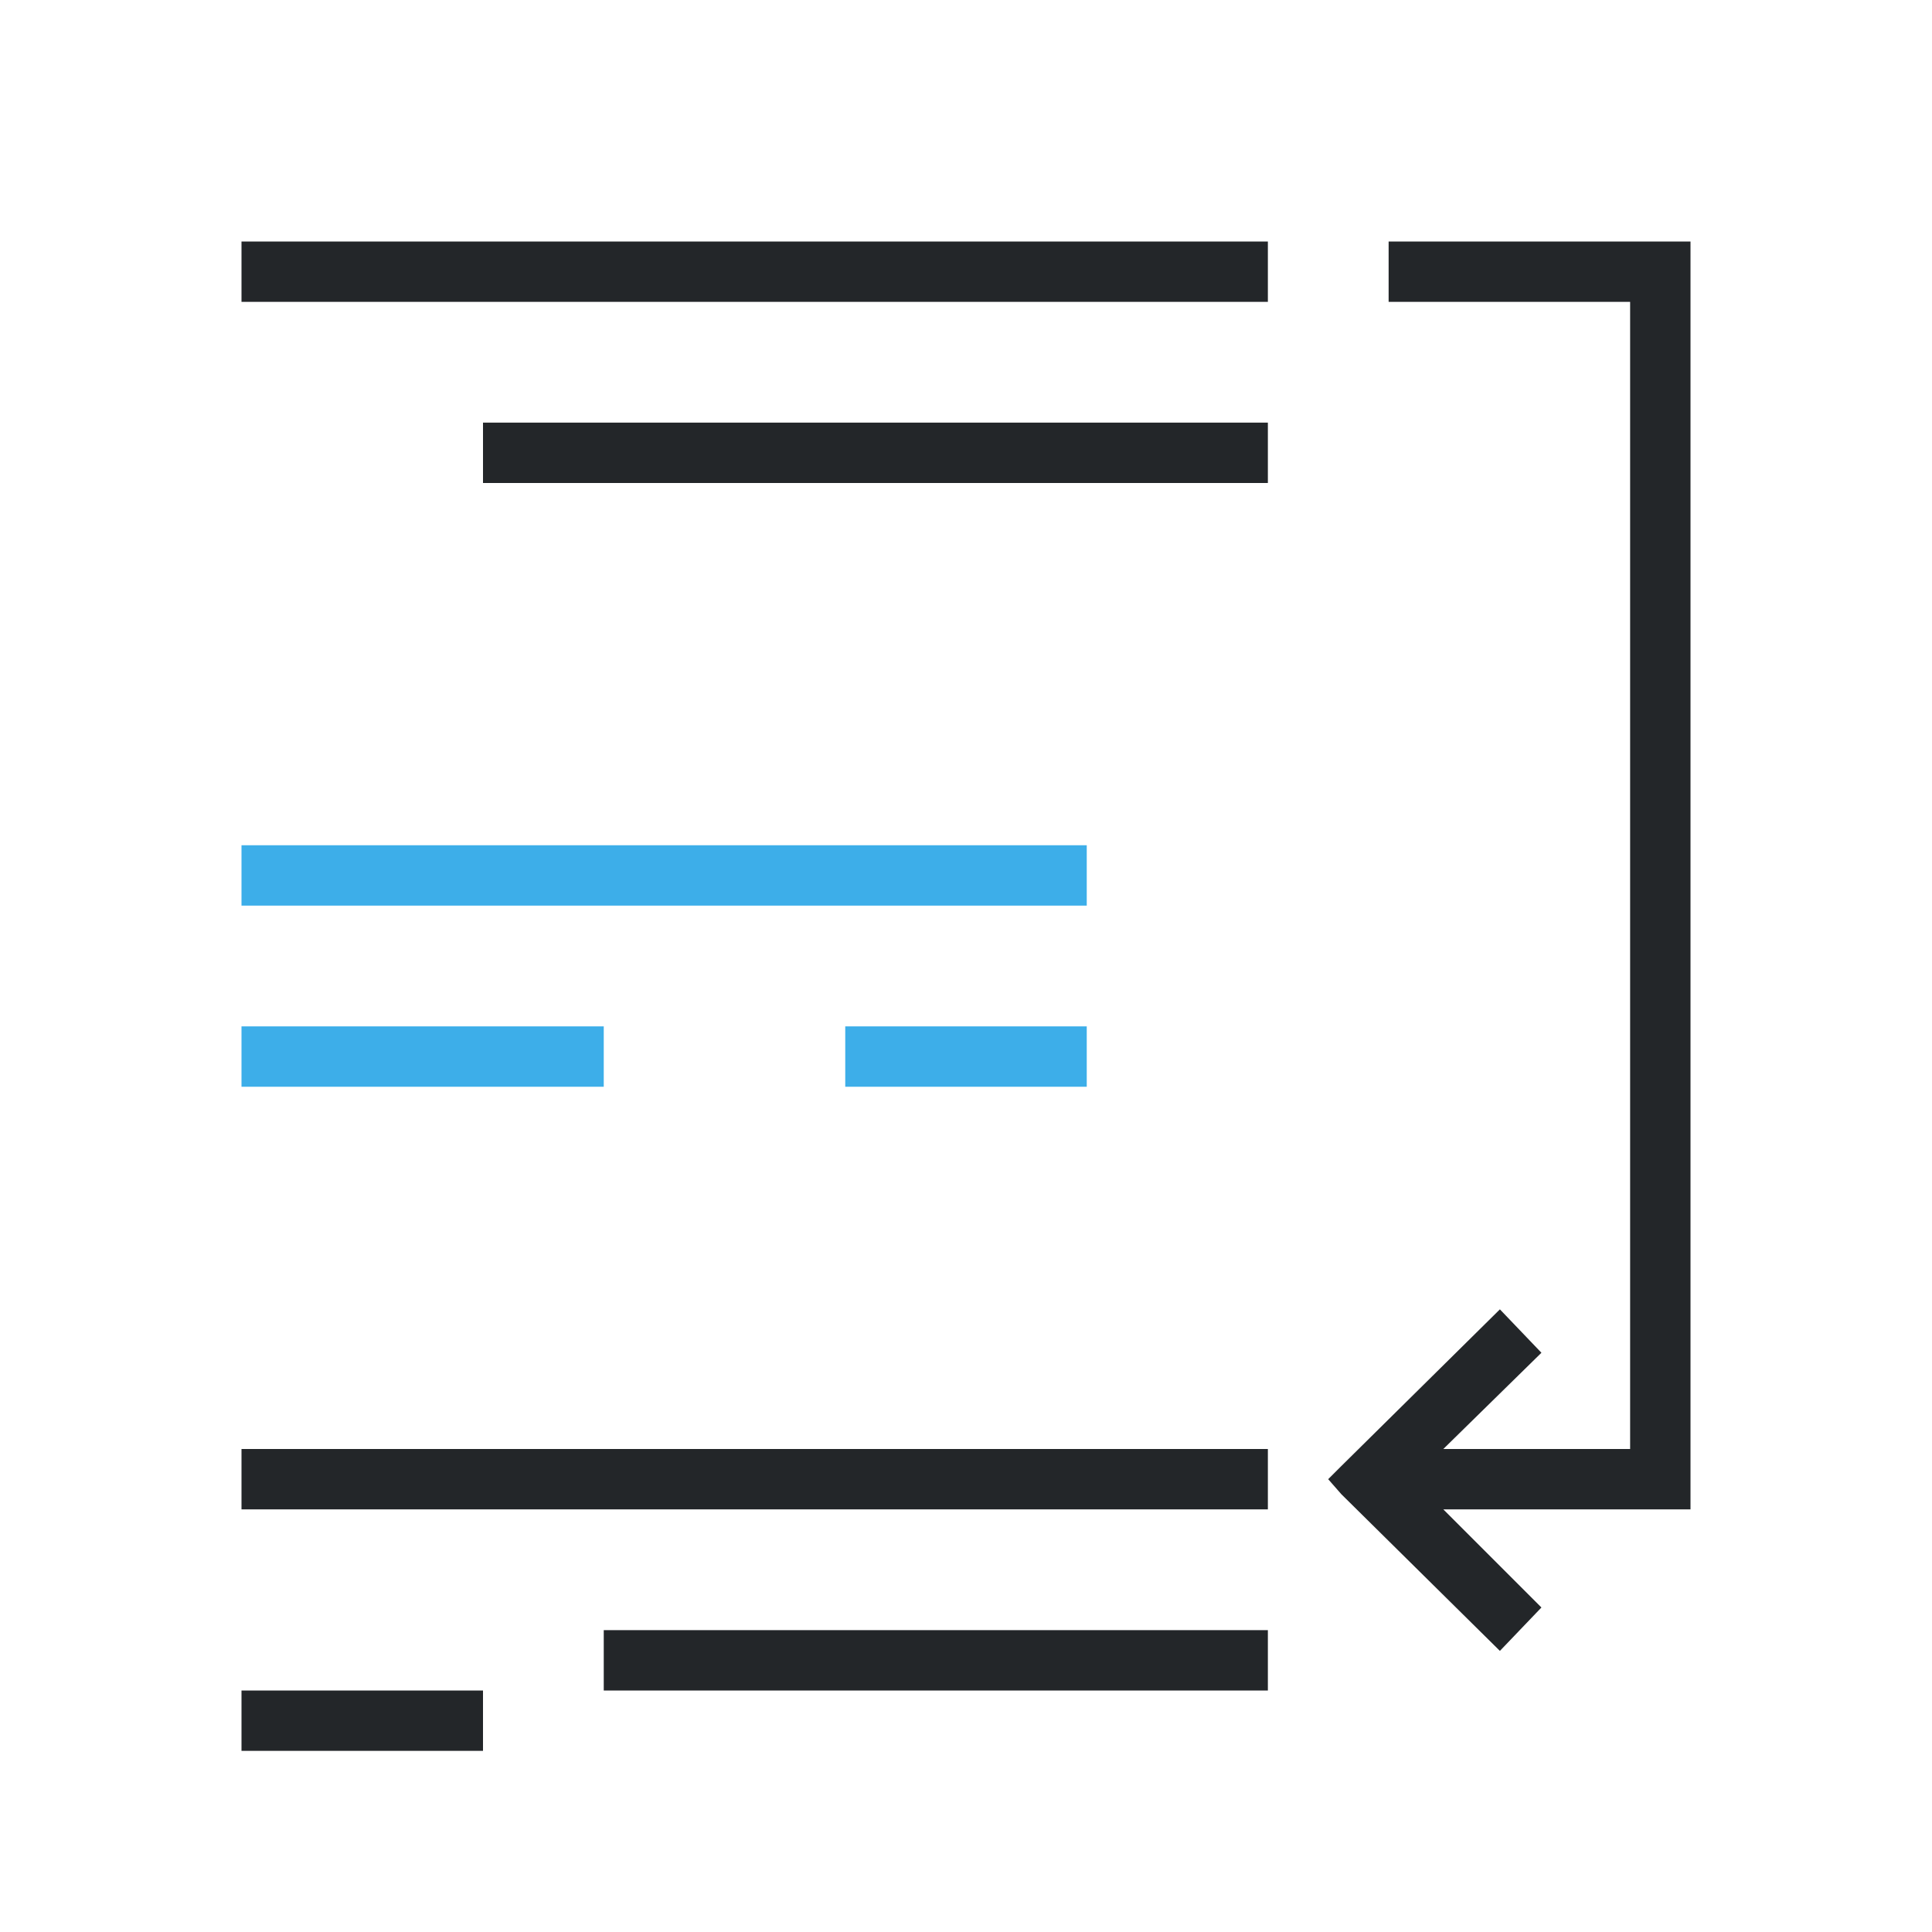 <svg viewBox="0 0 32 32" xmlns="http://www.w3.org/2000/svg"><path d="m28 4v21h-4.094l1.625 1.625-.688.719-2.625-2.594-.219-.25.219-.219 2.625-2.594.688.719-1.625 1.594h3.094v-19h-4v-1zm-7 0v1h-17v-1zm0 3v1h-13v-1zm0 17v1h-17v-1zm0 3v1h-11v-1zm-13 1v1h-4v-1z" fill="#232629"/><path d="m18 14v1h-14v-1zm0 3v1h-4v-1zm-8 0v1h-6v-1z" fill="#3daee9"/></svg>